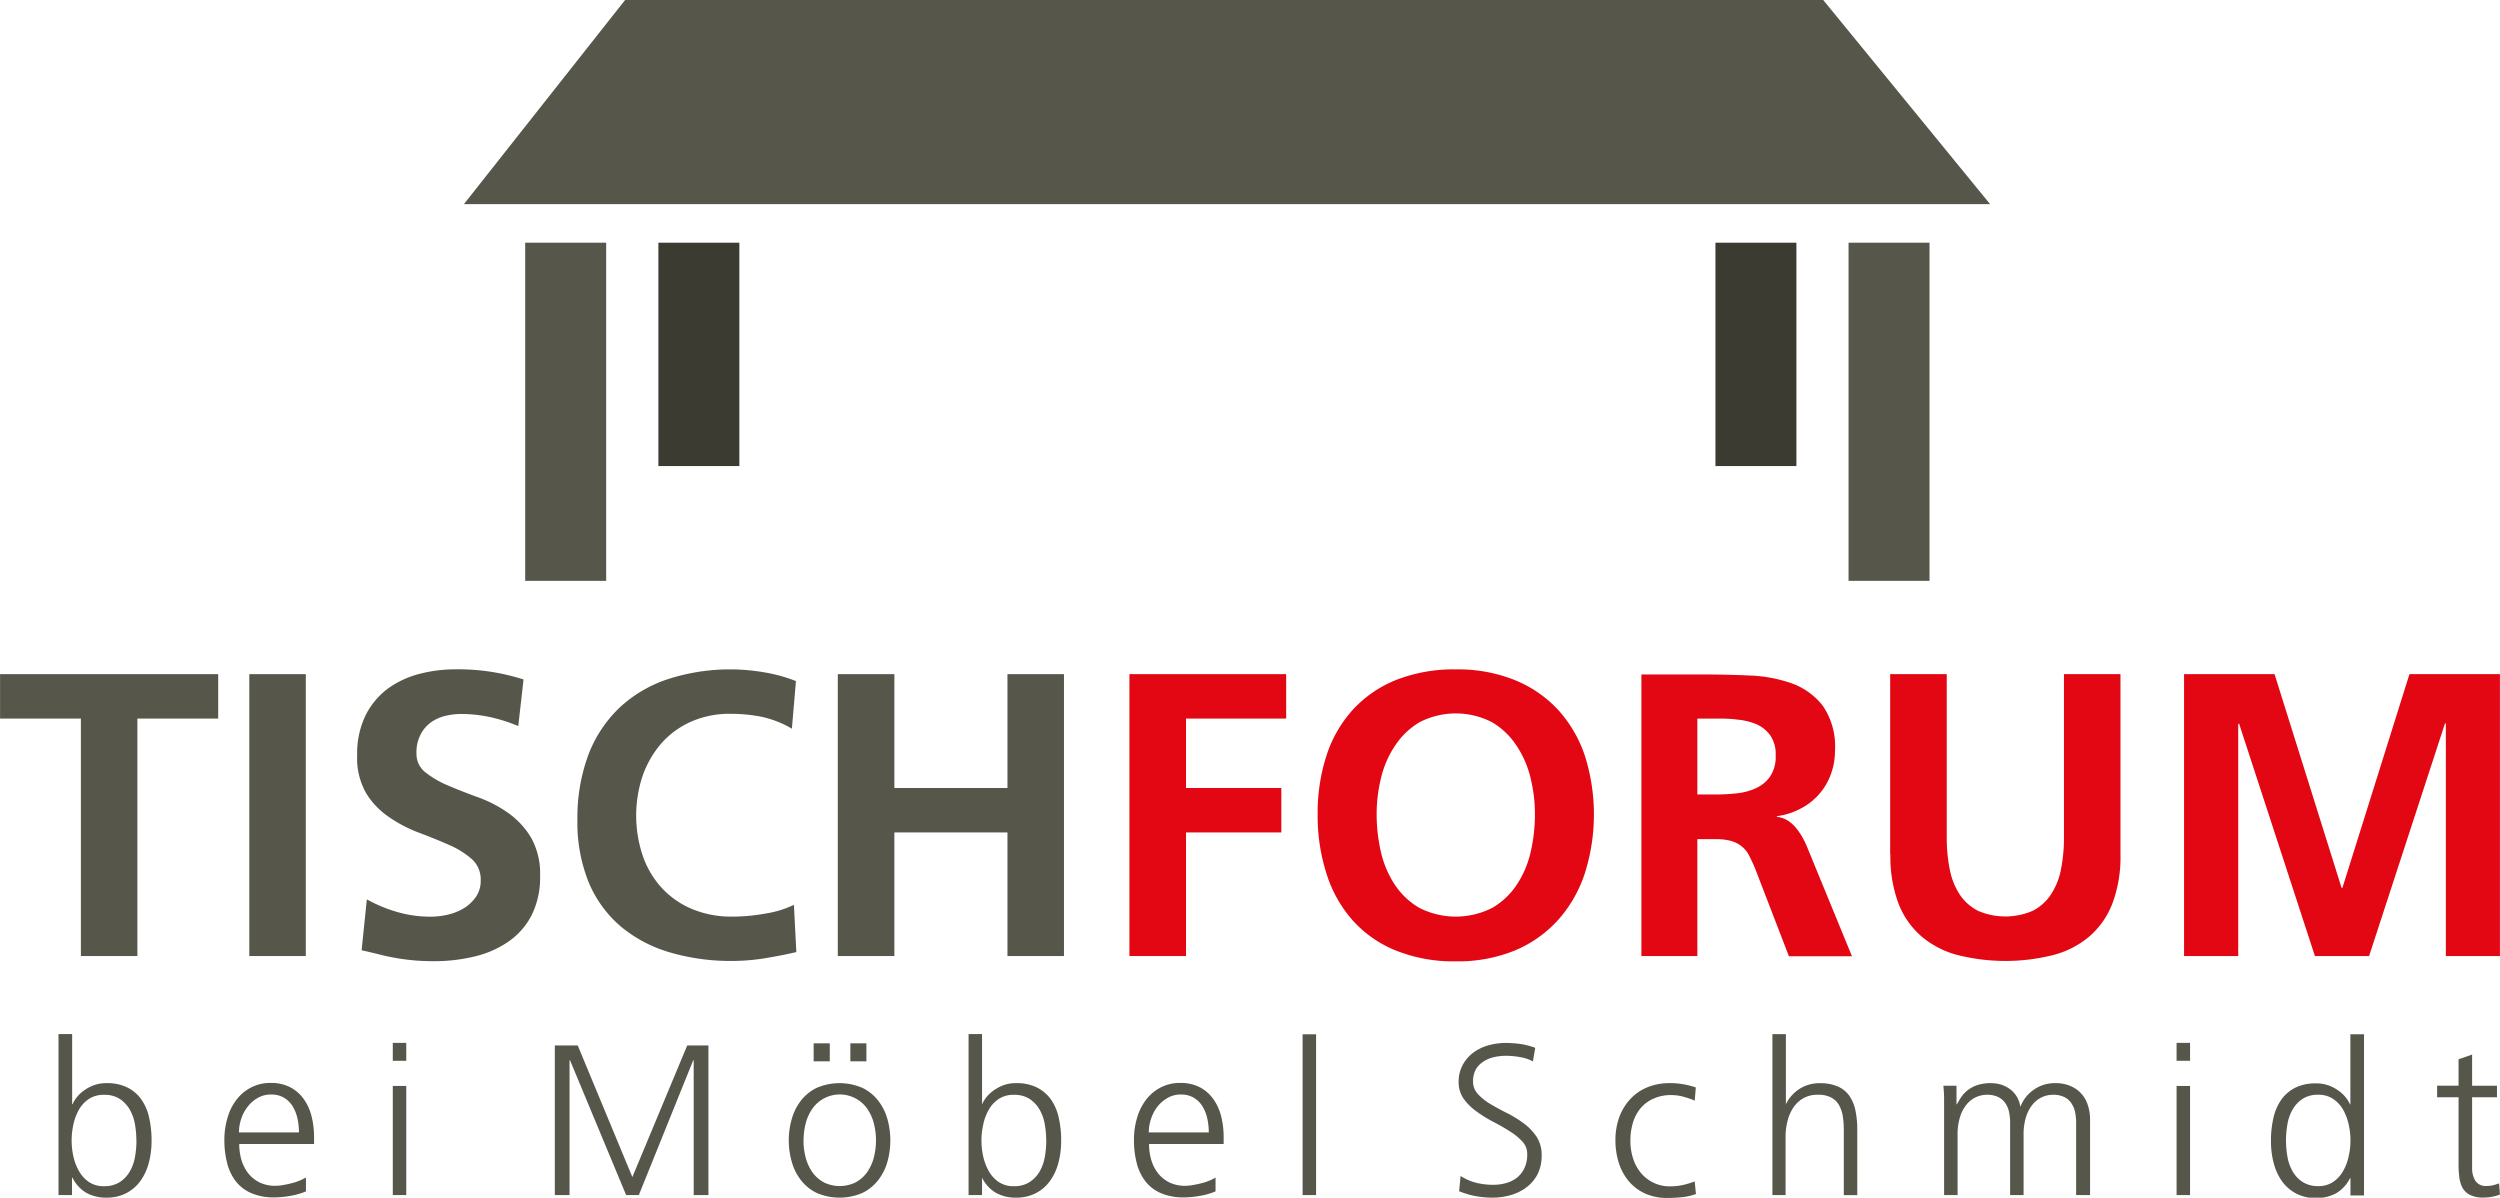 <svg id="Ebene_1" data-name="Ebene 1" xmlns="http://www.w3.org/2000/svg" width="113.16mm" height="54.21mm" viewBox="0 0 320.76 153.67"><defs><style>.cls-1,.cls-3{fill:#57564a;}.cls-2{fill:#e30613;}.cls-3,.cls-4{fill-rule:evenodd;}.cls-4{fill:#3b3b32;}</style></defs><title>logo_tischforum</title><polygon class="cls-1" points="10.37 122.67 17.62 122.67 17.62 92.2 27.99 92.2 27.99 86.5 0 86.5 0 92.2 10.37 92.2 10.37 122.67 10.37 122.67"/><polygon class="cls-1" points="31.98 122.67 39.23 122.67 39.23 86.5 31.98 86.5 31.98 122.67 31.98 122.67"/><path class="cls-1" d="M203.12,432.06a27.39,27.39,0,0,0-8.66-1.29,18.21,18.21,0,0,0-4.66.59,12,12,0,0,0-4.05,1.89,9.79,9.79,0,0,0-2.85,3.42,11.25,11.25,0,0,0-1.08,5.14,9.07,9.07,0,0,0,1.16,4.87,10,10,0,0,0,2.93,3.05,17.53,17.53,0,0,0,3.83,2q2.08.78,3.84,1.56a11.18,11.18,0,0,1,2.93,1.81,3.49,3.49,0,0,1,1.16,2.75,3.57,3.57,0,0,1-.62,2.13,5.24,5.24,0,0,1-1.55,1.45,7.08,7.08,0,0,1-2.08.83,9.91,9.91,0,0,1-2.17.25,15.2,15.2,0,0,1-4.25-.59,18.91,18.91,0,0,1-3.94-1.63l-.67,6.53c.89.2,1.7.39,2.41.57s1.4.32,2.09.44,1.41.21,2.16.28,1.61.11,2.61.11a21.94,21.94,0,0,0,5.21-.6,12.89,12.89,0,0,0,4.33-1.89,9.26,9.26,0,0,0,3-3.4,10.79,10.79,0,0,0,1.09-5.05,9.4,9.4,0,0,0-1.16-4.92,10.45,10.45,0,0,0-2.93-3.16,16.3,16.3,0,0,0-3.84-2c-1.38-.5-2.66-1-3.83-1.5a12.56,12.56,0,0,1-2.93-1.69,3,3,0,0,1-1.17-2.49,4.91,4.91,0,0,1,.55-2.43,4.44,4.44,0,0,1,1.37-1.56,5.42,5.42,0,0,1,1.84-.8,8.91,8.91,0,0,1,1.94-.23,17.88,17.88,0,0,1,3.79.41,21.23,21.23,0,0,1,3.57,1.14l.68-6Z" transform="translate(-136 -344.89)"/><path class="cls-1" d="M237.84,461a13,13,0,0,1-3.52,1.09,23.82,23.82,0,0,1-4.41.41,12.9,12.9,0,0,1-5.18-1,11.06,11.06,0,0,1-3.86-2.72,11.67,11.67,0,0,1-2.41-4.1,16.15,16.15,0,0,1,0-10.28,12.83,12.83,0,0,1,2.41-4.15,11.08,11.08,0,0,1,3.81-2.77,12.16,12.16,0,0,1,5.06-1,20.61,20.61,0,0,1,3.86.36,12.92,12.92,0,0,1,4,1.55l.52-6.11a20,20,0,0,0-4.17-1.14,25.82,25.82,0,0,0-12.31.91,16.75,16.75,0,0,0-6.25,3.73,16.37,16.37,0,0,0-3.94,6.06,23.24,23.24,0,0,0-1.37,8.27,20.46,20.46,0,0,0,1.45,8,15.12,15.12,0,0,0,4.07,5.62,17.46,17.46,0,0,0,6.27,3.34,27.64,27.64,0,0,0,8.06,1.12,26.85,26.85,0,0,0,4.17-.34c1.4-.23,2.76-.49,4.07-.8l-.31-6.07Z" transform="translate(-136 -344.89)"/><polygon class="cls-1" points="107.49 122.67 114.75 122.67 114.75 106.81 129.26 106.81 129.26 122.67 136.51 122.67 136.51 86.5 129.26 86.5 129.26 101.11 114.75 101.11 114.75 86.5 107.49 86.5 107.49 122.67 107.49 122.67"/><polygon class="cls-2" points="144.91 122.67 152.17 122.67 152.17 106.81 164.4 106.81 164.4 101.11 152.17 101.11 152.17 92.2 165.02 92.2 165.02 86.5 144.91 86.5 144.91 122.67 144.91 122.67"/><path class="cls-2" d="M305.06,449.37A24.27,24.27,0,0,0,306.2,457a16.44,16.44,0,0,0,3.37,6,14.94,14.94,0,0,0,5.55,3.86,19.81,19.81,0,0,0,7.67,1.38,19.32,19.32,0,0,0,7.59-1.4,15.5,15.5,0,0,0,5.54-3.92,16.82,16.82,0,0,0,3.43-6,25,25,0,0,0,0-15.05,16.51,16.51,0,0,0-3.43-5.89,15.48,15.48,0,0,0-5.57-3.83,19.53,19.53,0,0,0-7.56-1.37,20.28,20.28,0,0,0-7.62,1.34,15.19,15.19,0,0,0-5.57,3.81,16.08,16.08,0,0,0-3.4,5.89,23.8,23.8,0,0,0-1.14,7.56Zm7.57,0a19.49,19.49,0,0,1,.57-4.69,12.69,12.69,0,0,1,1.81-4.14,9.61,9.61,0,0,1,3.16-3,10.15,10.15,0,0,1,9.23,0,9.52,9.52,0,0,1,3.16,3,12.69,12.69,0,0,1,1.81,4.14,19.49,19.49,0,0,1,.57,4.69,21.47,21.47,0,0,1-.54,4.8,12.6,12.6,0,0,1-1.76,4.19,9.53,9.53,0,0,1-3.14,3,10.32,10.32,0,0,1-9.43,0,9.62,9.62,0,0,1-3.14-3,12.81,12.81,0,0,1-1.76-4.19,21.47,21.47,0,0,1-.54-4.8Z" transform="translate(-136 -344.89)"/><path class="cls-2" d="M353.78,437.09h2.38c.9,0,1.81,0,2.72.13a8.36,8.36,0,0,1,2.47.59,4.29,4.29,0,0,1,1.78,1.43,4.23,4.23,0,0,1,.7,2.57,4.54,4.54,0,0,1-.7,2.69,4.46,4.46,0,0,1-1.78,1.5,7.81,7.81,0,0,1-2.47.68,24.93,24.93,0,0,1-2.72.15h-2.38v-9.74Zm-7.26,30.47h7.26v-15h2.33a7.5,7.5,0,0,1,1.92.21,3.85,3.85,0,0,1,1.35.65,3.51,3.51,0,0,1,1,1.17c.25.48.52,1.05.8,1.71l4.35,11.29h8.09l-5.81-14.15a11,11,0,0,0-.62-1.24,8.56,8.56,0,0,0-.83-1.17,4.33,4.33,0,0,0-1.06-.9,3,3,0,0,0-1.32-.42v-.1a8.84,8.84,0,0,0,3.11-1,8,8,0,0,0,3.83-4.4,8.75,8.75,0,0,0,.52-3,9.19,9.19,0,0,0-1.58-5.78,8.84,8.84,0,0,0-4-2.87,18.36,18.36,0,0,0-5.5-1q-3-.13-5.93-.13h-7.83v36.17Z" transform="translate(-136 -344.89)"/><path class="cls-2" d="M378.55,454.5a17.21,17.21,0,0,0,1,6.22,10.64,10.64,0,0,0,2.91,4.25,11.73,11.73,0,0,0,4.63,2.44,25.19,25.19,0,0,0,12.44,0,11.77,11.77,0,0,0,4.64-2.44,10.62,10.62,0,0,0,2.9-4.25,17,17,0,0,0,1-6.22V431.39h-7.25v20.88a20.56,20.56,0,0,1-.39,4.2,8.89,8.89,0,0,1-1.3,3.22,6.11,6.11,0,0,1-2.33,2.07,8.84,8.84,0,0,1-7,0,6.21,6.21,0,0,1-2.34-2.07,9.06,9.06,0,0,1-1.29-3.22,20.56,20.56,0,0,1-.39-4.2V431.39h-7.26V454.5Z" transform="translate(-136 -344.89)"/><polygon class="cls-2" points="280.23 122.67 287.18 122.67 287.18 92.92 287.28 92.82 297.02 122.67 303.97 122.67 313.71 92.82 313.82 92.82 313.82 122.67 320.76 122.67 320.76 86.5 309.15 86.5 300.55 113.92 300.44 113.92 291.84 86.5 280.23 86.5 280.23 122.67 280.23 122.67"/><path class="cls-1" d="M143.5,498.23h1.73V496h.06a4.62,4.62,0,0,0,1.79,1.95,5.18,5.18,0,0,0,2.58.61,5.35,5.35,0,0,0,2.52-.57,5.1,5.1,0,0,0,1.81-1.55,6.86,6.86,0,0,0,1.09-2.33,11,11,0,0,0,.36-2.9,12.92,12.92,0,0,0-.32-2.94,6.38,6.38,0,0,0-1-2.32,4.79,4.79,0,0,0-1.8-1.53,5.78,5.78,0,0,0-2.64-.55,4.57,4.57,0,0,0-1.81.33,5.45,5.45,0,0,0-1.31.77,4.38,4.38,0,0,0-.85.89,3,3,0,0,0-.4.71h-.06v-9H143.5v20.63Zm10-7a12.24,12.24,0,0,1-.18,2.07,5.75,5.75,0,0,1-.66,1.88,4,4,0,0,1-1.28,1.37,3.55,3.55,0,0,1-2,.54,3.37,3.37,0,0,1-2-.55,4.14,4.14,0,0,1-1.27-1.42,6.6,6.6,0,0,1-.71-1.89,9.36,9.36,0,0,1,0-4,6.63,6.63,0,0,1,.69-1.9,4,4,0,0,1,1.28-1.41,3.37,3.37,0,0,1,2-.55,3.54,3.54,0,0,1,2,.53,4.13,4.13,0,0,1,1.28,1.38,5.67,5.67,0,0,1,.66,1.88,12.21,12.21,0,0,1,.18,2.06Z" transform="translate(-136 -344.89)"/><path class="cls-1" d="M175.2,496a5.71,5.71,0,0,1-.78.38,7.61,7.61,0,0,1-1,.33c-.35.09-.72.17-1.1.23a5.59,5.59,0,0,1-1,.1,4.51,4.51,0,0,1-2-.42,4.33,4.33,0,0,1-1.45-1.15,5.21,5.21,0,0,1-.88-1.69,7.11,7.11,0,0,1-.3-2.1h9.6v-.88a11,11,0,0,0-.32-2.67,6.46,6.46,0,0,0-1-2.21,4.89,4.89,0,0,0-1.73-1.52,5.41,5.41,0,0,0-2.54-.56,5.28,5.28,0,0,0-2.42.55,5.5,5.5,0,0,0-1.87,1.51,6.85,6.85,0,0,0-1.2,2.33,9.92,9.92,0,0,0-.43,2.95,11.74,11.74,0,0,0,.35,2.92,6.33,6.33,0,0,0,1.1,2.34,5,5,0,0,0,2,1.54,7.26,7.26,0,0,0,2.95.55,12,12,0,0,0,2.07-.2,9,9,0,0,0,2-.57V496Zm-8.55-5.81a5.65,5.65,0,0,1,.29-1.73,5,5,0,0,1,.83-1.57,4.21,4.21,0,0,1,1.29-1.12,3.26,3.26,0,0,1,1.72-.44,3.11,3.11,0,0,1,1.65.41,3.24,3.24,0,0,1,1.11,1.1,5.1,5.1,0,0,1,.62,1.57,8.15,8.15,0,0,1,.19,1.78Z" transform="translate(-136 -344.89)"/><path class="cls-1" d="M186.39,498.23h1.73v-14h-1.73v14Zm1.73-19.53h-1.73V481h1.73V478.7Z" transform="translate(-136 -344.89)"/><polygon class="cls-1" points="71.18 153.34 73.07 153.34 73.07 136.04 73.13 136.04 80.33 153.34 81.96 153.34 88.94 136.04 89 136.04 89 153.34 90.89 153.34 90.89 134.14 88.17 134.14 81.13 151.03 74.12 134.14 71.18 134.14 71.18 153.34 71.18 153.34"/><path class="cls-1" d="M237.2,491.21a9.81,9.81,0,0,0,.39,2.77,6.75,6.75,0,0,0,1.18,2.35,5.7,5.7,0,0,0,2,1.62,7.41,7.41,0,0,0,5.89,0,5.7,5.7,0,0,0,2-1.62,6.77,6.77,0,0,0,1.19-2.35,10.25,10.25,0,0,0,0-5.53,6.77,6.77,0,0,0-1.19-2.35,5.7,5.7,0,0,0-2-1.62,7.41,7.41,0,0,0-5.89,0,5.7,5.7,0,0,0-2,1.62,6.75,6.75,0,0,0-1.18,2.35,9.79,9.79,0,0,0-.39,2.76Zm1.9,0a8.48,8.48,0,0,1,.3-2.28,5.79,5.79,0,0,1,.89-1.87,4.3,4.3,0,0,1,6.91,0,5.79,5.79,0,0,1,.89,1.87,8.85,8.85,0,0,1,0,4.57,5.89,5.89,0,0,1-.89,1.87,4.39,4.39,0,0,1-1.46,1.25,4.65,4.65,0,0,1-4,0,4.39,4.39,0,0,1-1.46-1.25,5.89,5.89,0,0,1-.89-1.87,8.5,8.5,0,0,1-.3-2.29Zm6-10.14h2.06v-2.31h-2.06v2.31Zm-4.71,0h2.07v-2.31h-2.07v2.31Z" transform="translate(-136 -344.89)"/><path class="cls-1" d="M260.24,498.23H262V496H262a4.56,4.56,0,0,0,1.79,1.95,5.18,5.18,0,0,0,2.58.61,5.38,5.38,0,0,0,2.52-.57,5.1,5.1,0,0,0,1.81-1.55,6.86,6.86,0,0,0,1.09-2.33,11,11,0,0,0,.36-2.9,12.92,12.92,0,0,0-.32-2.94,6.38,6.38,0,0,0-1-2.32,4.94,4.94,0,0,0-1.8-1.53,5.78,5.78,0,0,0-2.64-.55,4.54,4.54,0,0,0-1.81.33,5.45,5.45,0,0,0-1.31.77,4.38,4.38,0,0,0-.85.89,3,3,0,0,0-.4.71H262v-9h-1.73v20.63Zm10-7a12.24,12.24,0,0,1-.18,2.07,5.75,5.75,0,0,1-.66,1.88,4,4,0,0,1-1.28,1.37,3.55,3.55,0,0,1-2,.54,3.35,3.35,0,0,1-2-.55,4.16,4.16,0,0,1-1.28-1.42,6.89,6.89,0,0,1-.7-1.89,9.36,9.36,0,0,1,0-4,6.63,6.63,0,0,1,.69-1.9,4,4,0,0,1,1.28-1.41,3.37,3.37,0,0,1,2-.55,3.54,3.54,0,0,1,2,.53,4.13,4.13,0,0,1,1.28,1.38,5.67,5.67,0,0,1,.66,1.88,12.21,12.21,0,0,1,.18,2.06Z" transform="translate(-136 -344.89)"/><path class="cls-1" d="M291.94,496a5.71,5.71,0,0,1-.78.38,7.61,7.61,0,0,1-1,.33c-.36.09-.72.17-1.1.23a5.59,5.59,0,0,1-1,.1,4.48,4.48,0,0,1-2-.42,4.33,4.33,0,0,1-1.45-1.15,5,5,0,0,1-.88-1.69,7.11,7.11,0,0,1-.3-2.1H293v-.88a11,11,0,0,0-.32-2.67,6.46,6.46,0,0,0-1-2.21,5,5,0,0,0-1.73-1.52,5.43,5.43,0,0,0-2.55-.56,5.27,5.27,0,0,0-2.41.55,5.5,5.5,0,0,0-1.87,1.51,6.85,6.85,0,0,0-1.2,2.33,9.6,9.6,0,0,0-.43,2.95,11.74,11.74,0,0,0,.35,2.92,6.33,6.33,0,0,0,1.1,2.34,5,5,0,0,0,2,1.54,7.26,7.26,0,0,0,2.95.55,12,12,0,0,0,2.07-.2,9,9,0,0,0,2-.57V496Zm-8.55-5.81a5.65,5.65,0,0,1,.29-1.73,5.21,5.21,0,0,1,.82-1.57,4.37,4.37,0,0,1,1.3-1.12,3.25,3.25,0,0,1,1.71-.44,3.06,3.06,0,0,1,1.65.41,3.27,3.27,0,0,1,1.12,1.1,5.1,5.1,0,0,1,.62,1.57,8.15,8.15,0,0,1,.19,1.78Z" transform="translate(-136 -344.89)"/><polygon class="cls-1" points="167.13 153.34 168.86 153.34 168.86 132.71 167.13 132.71 167.13 153.34 167.13 153.34"/><path class="cls-1" d="M323.2,497.73a11.13,11.13,0,0,0,1.86.58,11.48,11.48,0,0,0,2.48.25,8.21,8.21,0,0,0,2.23-.31,6.15,6.15,0,0,0,2-.95,5.06,5.06,0,0,0,1.47-1.67,5.2,5.2,0,0,0,.56-2.49,4.21,4.21,0,0,0-.64-2.38,7,7,0,0,0-1.64-1.72,14.72,14.72,0,0,0-2.12-1.31c-.75-.37-1.46-.76-2.12-1.15a7.28,7.28,0,0,1-1.63-1.28,2.34,2.34,0,0,1-.65-1.65,3.14,3.14,0,0,1,.37-1.57,2.94,2.94,0,0,1,1-1,3.85,3.85,0,0,1,1.33-.55,6.79,6.79,0,0,1,1.48-.17,10.32,10.32,0,0,1,1.92.18,5.13,5.13,0,0,1,1.58.54l.3-1.74a8.94,8.94,0,0,0-2-.51,15.55,15.55,0,0,0-1.75-.12,8.4,8.4,0,0,0-2.38.34,5.87,5.87,0,0,0-1.94,1,4.78,4.78,0,0,0-1.29,1.58,4.55,4.55,0,0,0-.47,2.08,3.67,3.67,0,0,0,.65,2.17,7.21,7.21,0,0,0,1.64,1.62,17.83,17.83,0,0,0,2.11,1.31c.76.39,1.46.79,2.12,1.21a7.75,7.75,0,0,1,1.64,1.32,2.31,2.31,0,0,1,.64,1.63,4.12,4.12,0,0,1-.34,1.76,3.4,3.4,0,0,1-.93,1.23,3.93,3.93,0,0,1-1.38.71,5.65,5.65,0,0,1-1.66.24,8.83,8.83,0,0,1-2.37-.29,7,7,0,0,1-1.87-.84l-.19,2Z" transform="translate(-136 -344.89)"/><path class="cls-1" d="M353.58,484.42a11.24,11.24,0,0,0-1.25-.34,9.23,9.23,0,0,0-2.13-.21,7.27,7.27,0,0,0-2.85.54,6.1,6.1,0,0,0-2.18,1.51,6.82,6.82,0,0,0-1.41,2.32,8.57,8.57,0,0,0-.49,3,9.46,9.46,0,0,0,.41,2.79,6.94,6.94,0,0,0,1.25,2.36A6,6,0,0,0,347,498a6.8,6.8,0,0,0,3,.6,18,18,0,0,0,1.86-.1,7.94,7.94,0,0,0,1.74-.4l-.16-1.62a11.13,11.13,0,0,1-1.57.47,7.62,7.62,0,0,1-1.6.16,4.69,4.69,0,0,1-2.13-.47,4.85,4.85,0,0,1-1.61-1.26,5.55,5.55,0,0,1-1-1.86,7.25,7.25,0,0,1-.34-2.27,7.76,7.76,0,0,1,.34-2.35,5.11,5.11,0,0,1,1-1.85,4.6,4.6,0,0,1,1.66-1.21,5.39,5.39,0,0,1,2.26-.44,5.85,5.85,0,0,1,1.5.2,11.34,11.34,0,0,1,1.49.51l.14-1.65Z" transform="translate(-136 -344.89)"/><path class="cls-1" d="M363.37,498.23h1.73v-7.51a8.15,8.15,0,0,1,.22-1.87,5.66,5.66,0,0,1,.7-1.73,3.89,3.89,0,0,1,1.28-1.27,3.62,3.62,0,0,1,1.95-.49,3.47,3.47,0,0,1,1.73.37,2.47,2.47,0,0,1,1,1,4.38,4.38,0,0,1,.47,1.43,11.71,11.71,0,0,1,.12,1.72v8.36h1.73v-8.39a11.92,11.92,0,0,0-.22-2.39,5.15,5.15,0,0,0-.75-1.9,3.54,3.54,0,0,0-1.48-1.24,5.5,5.5,0,0,0-2.33-.44,4.69,4.69,0,0,0-2.7.77,4.86,4.86,0,0,0-1.68,1.93h0v-9h-1.73v20.63Z" transform="translate(-136 -344.89)"/><path class="cls-1" d="M404.17,498.23v-9.66a5.74,5.74,0,0,0-.29-1.88,3.88,3.88,0,0,0-2.24-2.46,4.7,4.7,0,0,0-1.9-.36,4.64,4.64,0,0,0-2.83.87,4.57,4.57,0,0,0-1.65,2.1h-.05a3.44,3.44,0,0,0-.6-1.48,3.3,3.3,0,0,0-1-.91,3.68,3.68,0,0,0-1.11-.46,5.2,5.2,0,0,0-1.05-.12,5.28,5.28,0,0,0-1.87.29,4.28,4.28,0,0,0-1.23.71,4,4,0,0,0-.79.9c-.19.31-.35.58-.48.82l-.05,0V484.2h-1.68c.05.57.09,1.13.09,1.68s0,1.09,0,1.62v10.73h1.73v-7.76a7.33,7.33,0,0,1,.32-2.28,4.67,4.67,0,0,1,.85-1.6,3.43,3.43,0,0,1,1.21-.93,3.38,3.38,0,0,1,1.39-.3,3.27,3.27,0,0,1,1.4.27,2.3,2.3,0,0,1,.92.76,3.09,3.09,0,0,1,.5,1.12,6.23,6.23,0,0,1,.15,1.39v9.33h1.73v-7.76a7.33,7.33,0,0,1,.32-2.28,4.67,4.67,0,0,1,.85-1.6,3.43,3.43,0,0,1,1.21-.93,3.38,3.38,0,0,1,1.39-.3,3.27,3.27,0,0,1,1.4.27,2.3,2.3,0,0,1,.92.76,3.09,3.09,0,0,1,.5,1.12,6.23,6.23,0,0,1,.15,1.39v9.33Z" transform="translate(-136 -344.89)"/><path class="cls-1" d="M415.25,498.23H417v-14h-1.73v14ZM417,478.7h-1.73V481H417V478.7Z" transform="translate(-136 -344.89)"/><path class="cls-1" d="M439.31,477.6h-1.74v9h-.05a3.47,3.47,0,0,0-.4-.71,4.67,4.67,0,0,0-.85-.89,5.53,5.53,0,0,0-1.32-.77,4.66,4.66,0,0,0-1.8-.33,5.78,5.78,0,0,0-2.64.55A4.9,4.9,0,0,0,428.7,486a6.54,6.54,0,0,0-1,2.32,12.92,12.92,0,0,0-.32,2.94,11,11,0,0,0,.36,2.9,7,7,0,0,0,1.08,2.33,5.19,5.19,0,0,0,1.81,1.55,5.28,5.28,0,0,0,2.53.57,5.21,5.21,0,0,0,2.58-.61,4.62,4.62,0,0,0,1.79-1.95h.05v2.23h1.74V477.6Zm-10,13.61a12.21,12.21,0,0,1,.18-2.06,5.67,5.67,0,0,1,.66-1.88,4,4,0,0,1,1.28-1.38,3.54,3.54,0,0,1,2-.53,3.32,3.32,0,0,1,1.95.55,4,4,0,0,1,1.28,1.41,6.64,6.64,0,0,1,.7,1.9,9.16,9.16,0,0,1,0,4,6.58,6.58,0,0,1-.7,1.89,4.16,4.16,0,0,1-1.28,1.42,3.32,3.32,0,0,1-1.95.55,3.55,3.55,0,0,1-2-.54,3.91,3.91,0,0,1-1.28-1.37,5.75,5.75,0,0,1-.66-1.88,12.24,12.24,0,0,1-.18-2.07Z" transform="translate(-136 -344.89)"/><path class="cls-1" d="M456.38,484.2h-3.19v-4l-1.74.61v3.38H448.7v1.49h2.75v8.19c0,.64,0,1.25.07,1.82a4.35,4.35,0,0,0,.37,1.48,2.29,2.29,0,0,0,.95,1,3.64,3.64,0,0,0,1.81.38,5.49,5.49,0,0,0,1.22-.13,4.47,4.47,0,0,0,.89-.26l-.11-1.43c-.25.09-.5.17-.74.23a3.05,3.05,0,0,1-.85.1,1.57,1.57,0,0,1-1.46-.67,3.05,3.05,0,0,1-.41-1.64v-9.07h3.19V484.2Z" transform="translate(-136 -344.89)"/><polygon class="cls-3" points="67.38 31.14 77.77 31.14 77.77 74.53 67.38 74.53 67.38 31.14 67.38 31.14"/><polygon class="cls-3" points="59.52 26.19 255.34 26.19 233.93 0 80.2 0 59.52 26.19 59.52 26.19"/><polygon class="cls-4" points="84.47 31.14 94.86 31.14 94.86 59.8 84.47 59.8 84.47 31.14 84.47 31.14"/><polygon class="cls-3" points="247.57 31.14 237.18 31.14 237.18 74.53 247.57 74.53 247.57 31.14 247.57 31.14"/><polygon class="cls-4" points="230.49 31.14 220.1 31.14 220.1 59.8 230.49 59.8 230.49 31.14 230.49 31.14"/></svg>